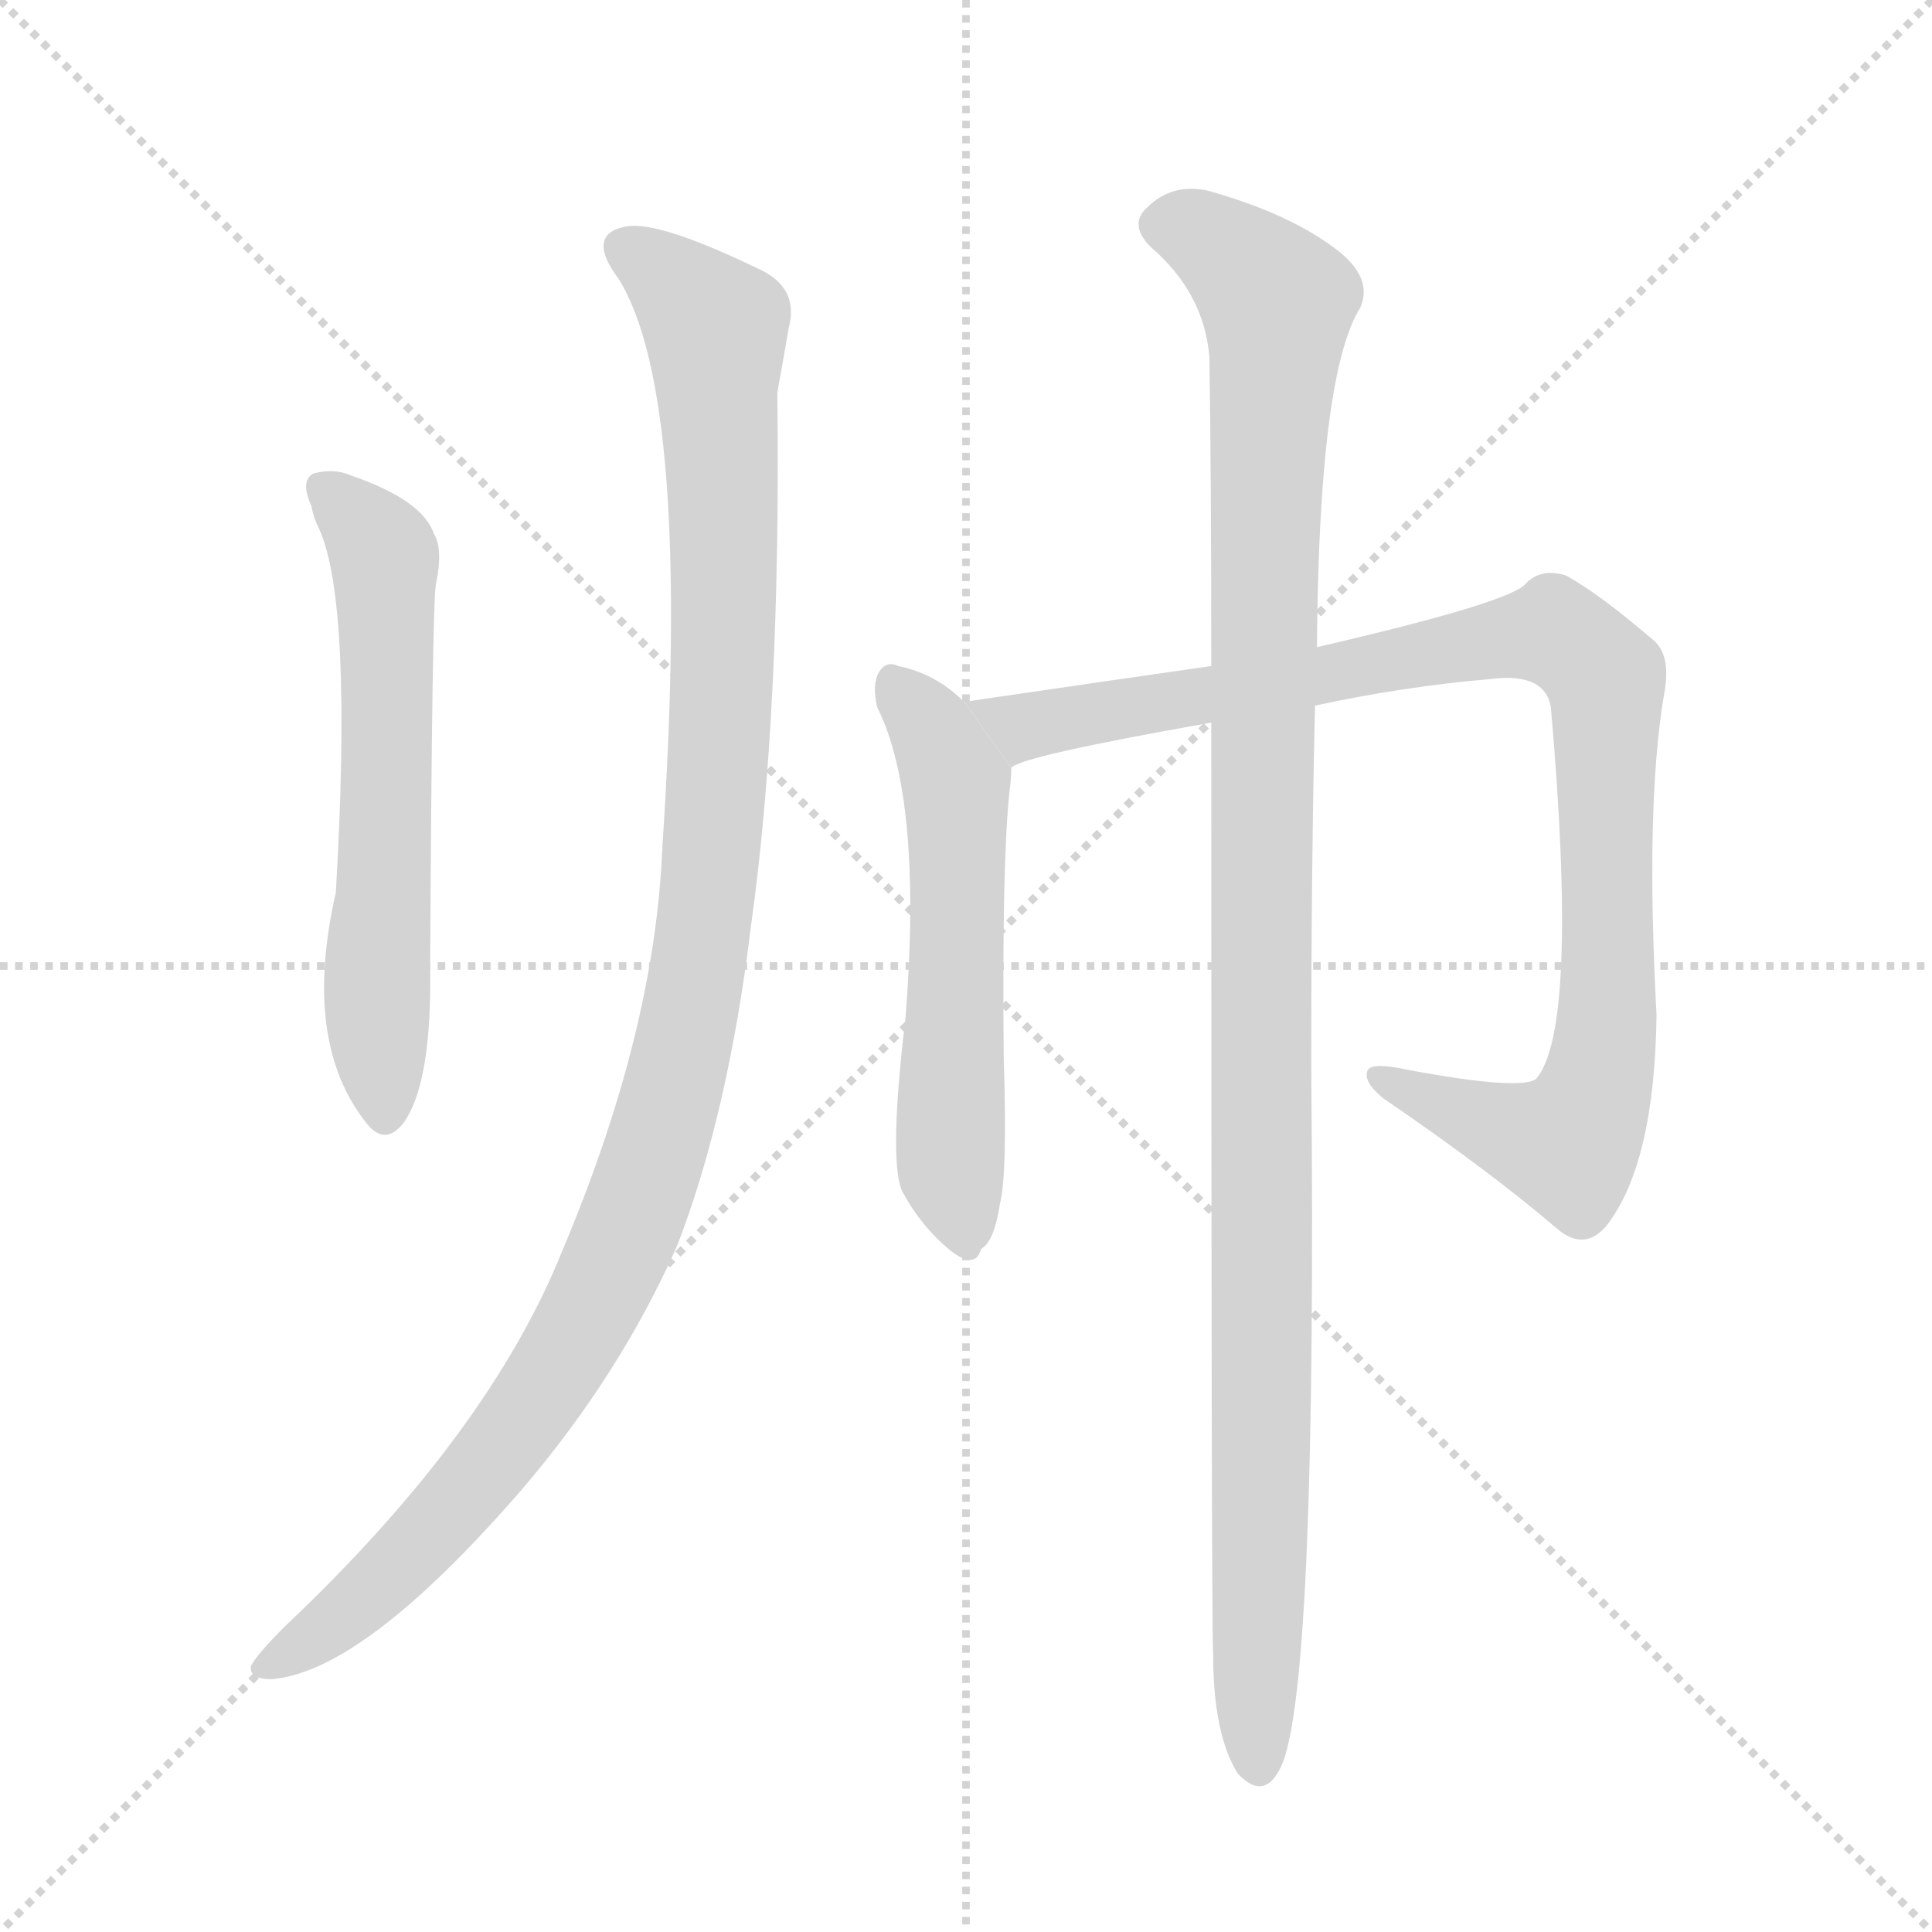 <svg version="1.1" viewBox="0 0 1024 1024" xmlns="http://www.w3.org/2000/svg">
  <g stroke="lightgray" stroke-dasharray="1,1" stroke-width="1" transform="scale(4, 4)">
    <line x1="0" y1="0" x2="256" y2="256"></line>
    <line x1="256" y1="0" x2="0" y2="256"></line>
    <line x1="128" y1="0" x2="128" y2="256"></line>
    <line x1="0" y1="128" x2="256" y2="128"></line>
  </g>
  <g transform="scale(1, -1) translate(0, -900)">
    <style scoped="true" type="text/css">
      
        @keyframes keyframes0 {
          from {
            stroke: blue;
            stroke-dashoffset: 600;
            stroke-width: 128;
          }
          66% {
            animation-timing-function: step-end;
            stroke: blue;
            stroke-dashoffset: 0;
            stroke-width: 128;
          }
          to {
            stroke: black;
            stroke-width: 1024;
          }
        }
        #make-me-a-hanzi-animation-0 {
          animation: keyframes0 0.738s both;
          animation-delay: 0s;
          animation-timing-function: linear;
        }
      
        @keyframes keyframes1 {
          from {
            stroke: blue;
            stroke-dashoffset: 1105;
            stroke-width: 128;
          }
          78% {
            animation-timing-function: step-end;
            stroke: blue;
            stroke-dashoffset: 0;
            stroke-width: 128;
          }
          to {
            stroke: black;
            stroke-width: 1024;
          }
        }
        #make-me-a-hanzi-animation-1 {
          animation: keyframes1 1.149s both;
          animation-delay: 0.738s;
          animation-timing-function: linear;
        }
      
        @keyframes keyframes2 {
          from {
            stroke: blue;
            stroke-dashoffset: 565;
            stroke-width: 128;
          }
          65% {
            animation-timing-function: step-end;
            stroke: blue;
            stroke-dashoffset: 0;
            stroke-width: 128;
          }
          to {
            stroke: black;
            stroke-width: 1024;
          }
        }
        #make-me-a-hanzi-animation-2 {
          animation: keyframes2 0.71s both;
          animation-delay: 1.888s;
          animation-timing-function: linear;
        }
      
        @keyframes keyframes3 {
          from {
            stroke: blue;
            stroke-dashoffset: 961;
            stroke-width: 128;
          }
          76% {
            animation-timing-function: step-end;
            stroke: blue;
            stroke-dashoffset: 0;
            stroke-width: 128;
          }
          to {
            stroke: black;
            stroke-width: 1024;
          }
        }
        #make-me-a-hanzi-animation-3 {
          animation: keyframes3 1.032s both;
          animation-delay: 2.597s;
          animation-timing-function: linear;
        }
      
        @keyframes keyframes4 {
          from {
            stroke: blue;
            stroke-dashoffset: 1105;
            stroke-width: 128;
          }
          78% {
            animation-timing-function: step-end;
            stroke: blue;
            stroke-dashoffset: 0;
            stroke-width: 128;
          }
          to {
            stroke: black;
            stroke-width: 1024;
          }
        }
        #make-me-a-hanzi-animation-4 {
          animation: keyframes4 1.149s both;
          animation-delay: 3.629s;
          animation-timing-function: linear;
        }
      
    </style>
    
      <path d="M 165 632 Q 166 626 169 620 Q 187 581 178 427 Q 160 348 194 305 Q 204 292 214 305 Q 229 326 228 388 Q 229 577 231 590 Q 235 609 230 617 Q 224 635 186 648 Q 177 652 166 649 Q 159 645 165 632 Z" fill="lightgray"></path>
    
      <path d="M 328 752 Q 367 689 351 450 Q 347 353 298 237 Q 259 140 151 38 Q 136 23 133 17 Q 132 10 144 10 Q 193 14 277 111 Q 329 172 359 240 Q 386 310 398 409 Q 414 523 412 692 Q 416 714 418 726 Q 424 748 401 758 Q 349 783 332 780 Q 310 776 328 752 Z" fill="lightgray"></path>
    
      <path d="M 511 528 Q 496 543 476 547 Q 470 550 466 544 Q 462 537 465 525 Q 489 477 480 361 Q 471 286 478 269 Q 488 250 504 237 Q 517 227 520 238 Q 527 242 530 262 Q 534 278 532 339 Q 531 442 535 480 Q 536 487 536 493 L 511 528 Z" fill="lightgray"></path>
    
      <path d="M 697 526 Q 743 536 789 540 Q 819 544 822 525 Q 837 354 814 328 Q 805 322 746 333 Q 728 337 725 333 Q 722 327 733 318 Q 790 279 825 249 Q 840 236 852 251 Q 877 284 878 362 Q 872 473 882 532 Q 886 553 876 561 Q 848 585 830 595 Q 817 599 809 591 Q 802 581 698 557 L 642 547 Q 593 540 511 528 L 536 493 Q 540 499 642 517 L 697 526 Z" fill="lightgray"></path>
    
      <path d="M 642 517 Q 642 37 643 23 Q 643 -19 656 -40 Q 671 -56 680 -34 Q 698 14 695 334 Q 695 445 697 526 L 698 557 Q 699 702 721 737 Q 728 753 708 768 Q 683 787 640 799 Q 621 803 608 790 Q 598 781 610 769 Q 638 745 641 711 Q 642 648 642 547 L 642 517 Z" fill="lightgray"></path>
    
    
      <clipPath id="make-me-a-hanzi-clip-0">
        <path d="M 165 632 Q 166 626 169 620 Q 187 581 178 427 Q 160 348 194 305 Q 204 292 214 305 Q 229 326 228 388 Q 229 577 231 590 Q 235 609 230 617 Q 224 635 186 648 Q 177 652 166 649 Q 159 645 165 632 Z"></path>
      </clipPath>
      <path clip-path="url(#make-me-a-hanzi-clip-0)" d="M 172 641 L 188 628 L 204 601 L 204 309" fill="none" id="make-me-a-hanzi-animation-0" stroke-dasharray="472 944" stroke-linecap="round"></path>
    
      <clipPath id="make-me-a-hanzi-clip-1">
        <path d="M 328 752 Q 367 689 351 450 Q 347 353 298 237 Q 259 140 151 38 Q 136 23 133 17 Q 132 10 144 10 Q 193 14 277 111 Q 329 172 359 240 Q 386 310 398 409 Q 414 523 412 692 Q 416 714 418 726 Q 424 748 401 758 Q 349 783 332 780 Q 310 776 328 752 Z"></path>
      </clipPath>
      <path clip-path="url(#make-me-a-hanzi-clip-1)" d="M 334 766 L 377 730 L 380 718 L 382 515 L 373 403 L 361 338 L 336 256 L 283 156 L 202 61 L 141 17" fill="none" id="make-me-a-hanzi-animation-1" stroke-dasharray="977 1954" stroke-linecap="round"></path>
    
      <clipPath id="make-me-a-hanzi-clip-2">
        <path d="M 511 528 Q 496 543 476 547 Q 470 550 466 544 Q 462 537 465 525 Q 489 477 480 361 Q 471 286 478 269 Q 488 250 504 237 Q 517 227 520 238 Q 527 242 530 262 Q 534 278 532 339 Q 531 442 535 480 Q 536 487 536 493 L 511 528 Z"></path>
      </clipPath>
      <path clip-path="url(#make-me-a-hanzi-clip-2)" d="M 473 538 L 492 516 L 507 485 L 504 284 L 512 240" fill="none" id="make-me-a-hanzi-animation-2" stroke-dasharray="437 874" stroke-linecap="round"></path>
    
      <clipPath id="make-me-a-hanzi-clip-3">
        <path d="M 697 526 Q 743 536 789 540 Q 819 544 822 525 Q 837 354 814 328 Q 805 322 746 333 Q 728 337 725 333 Q 722 327 733 318 Q 790 279 825 249 Q 840 236 852 251 Q 877 284 878 362 Q 872 473 882 532 Q 886 553 876 561 Q 848 585 830 595 Q 817 599 809 591 Q 802 581 698 557 L 642 547 Q 593 540 511 528 L 536 493 Q 540 499 642 517 L 697 526 Z"></path>
      </clipPath>
      <path clip-path="url(#make-me-a-hanzi-clip-3)" d="M 520 526 L 548 515 L 803 563 L 824 564 L 839 554 L 851 541 L 852 531 L 853 371 L 841 309 L 831 294 L 821 295 L 730 330" fill="none" id="make-me-a-hanzi-animation-3" stroke-dasharray="833 1666" stroke-linecap="round"></path>
    
      <clipPath id="make-me-a-hanzi-clip-4">
        <path d="M 642 517 Q 642 37 643 23 Q 643 -19 656 -40 Q 671 -56 680 -34 Q 698 14 695 334 Q 695 445 697 526 L 698 557 Q 699 702 721 737 Q 728 753 708 768 Q 683 787 640 799 Q 621 803 608 790 Q 598 781 610 769 Q 638 745 641 711 Q 642 648 642 547 L 642 517 Z"></path>
      </clipPath>
      <path clip-path="url(#make-me-a-hanzi-clip-4)" d="M 616 780 L 641 774 L 677 740 L 667 502 L 667 -34" fill="none" id="make-me-a-hanzi-animation-4" stroke-dasharray="977 1954" stroke-linecap="round"></path>
    
  </g>
</svg>